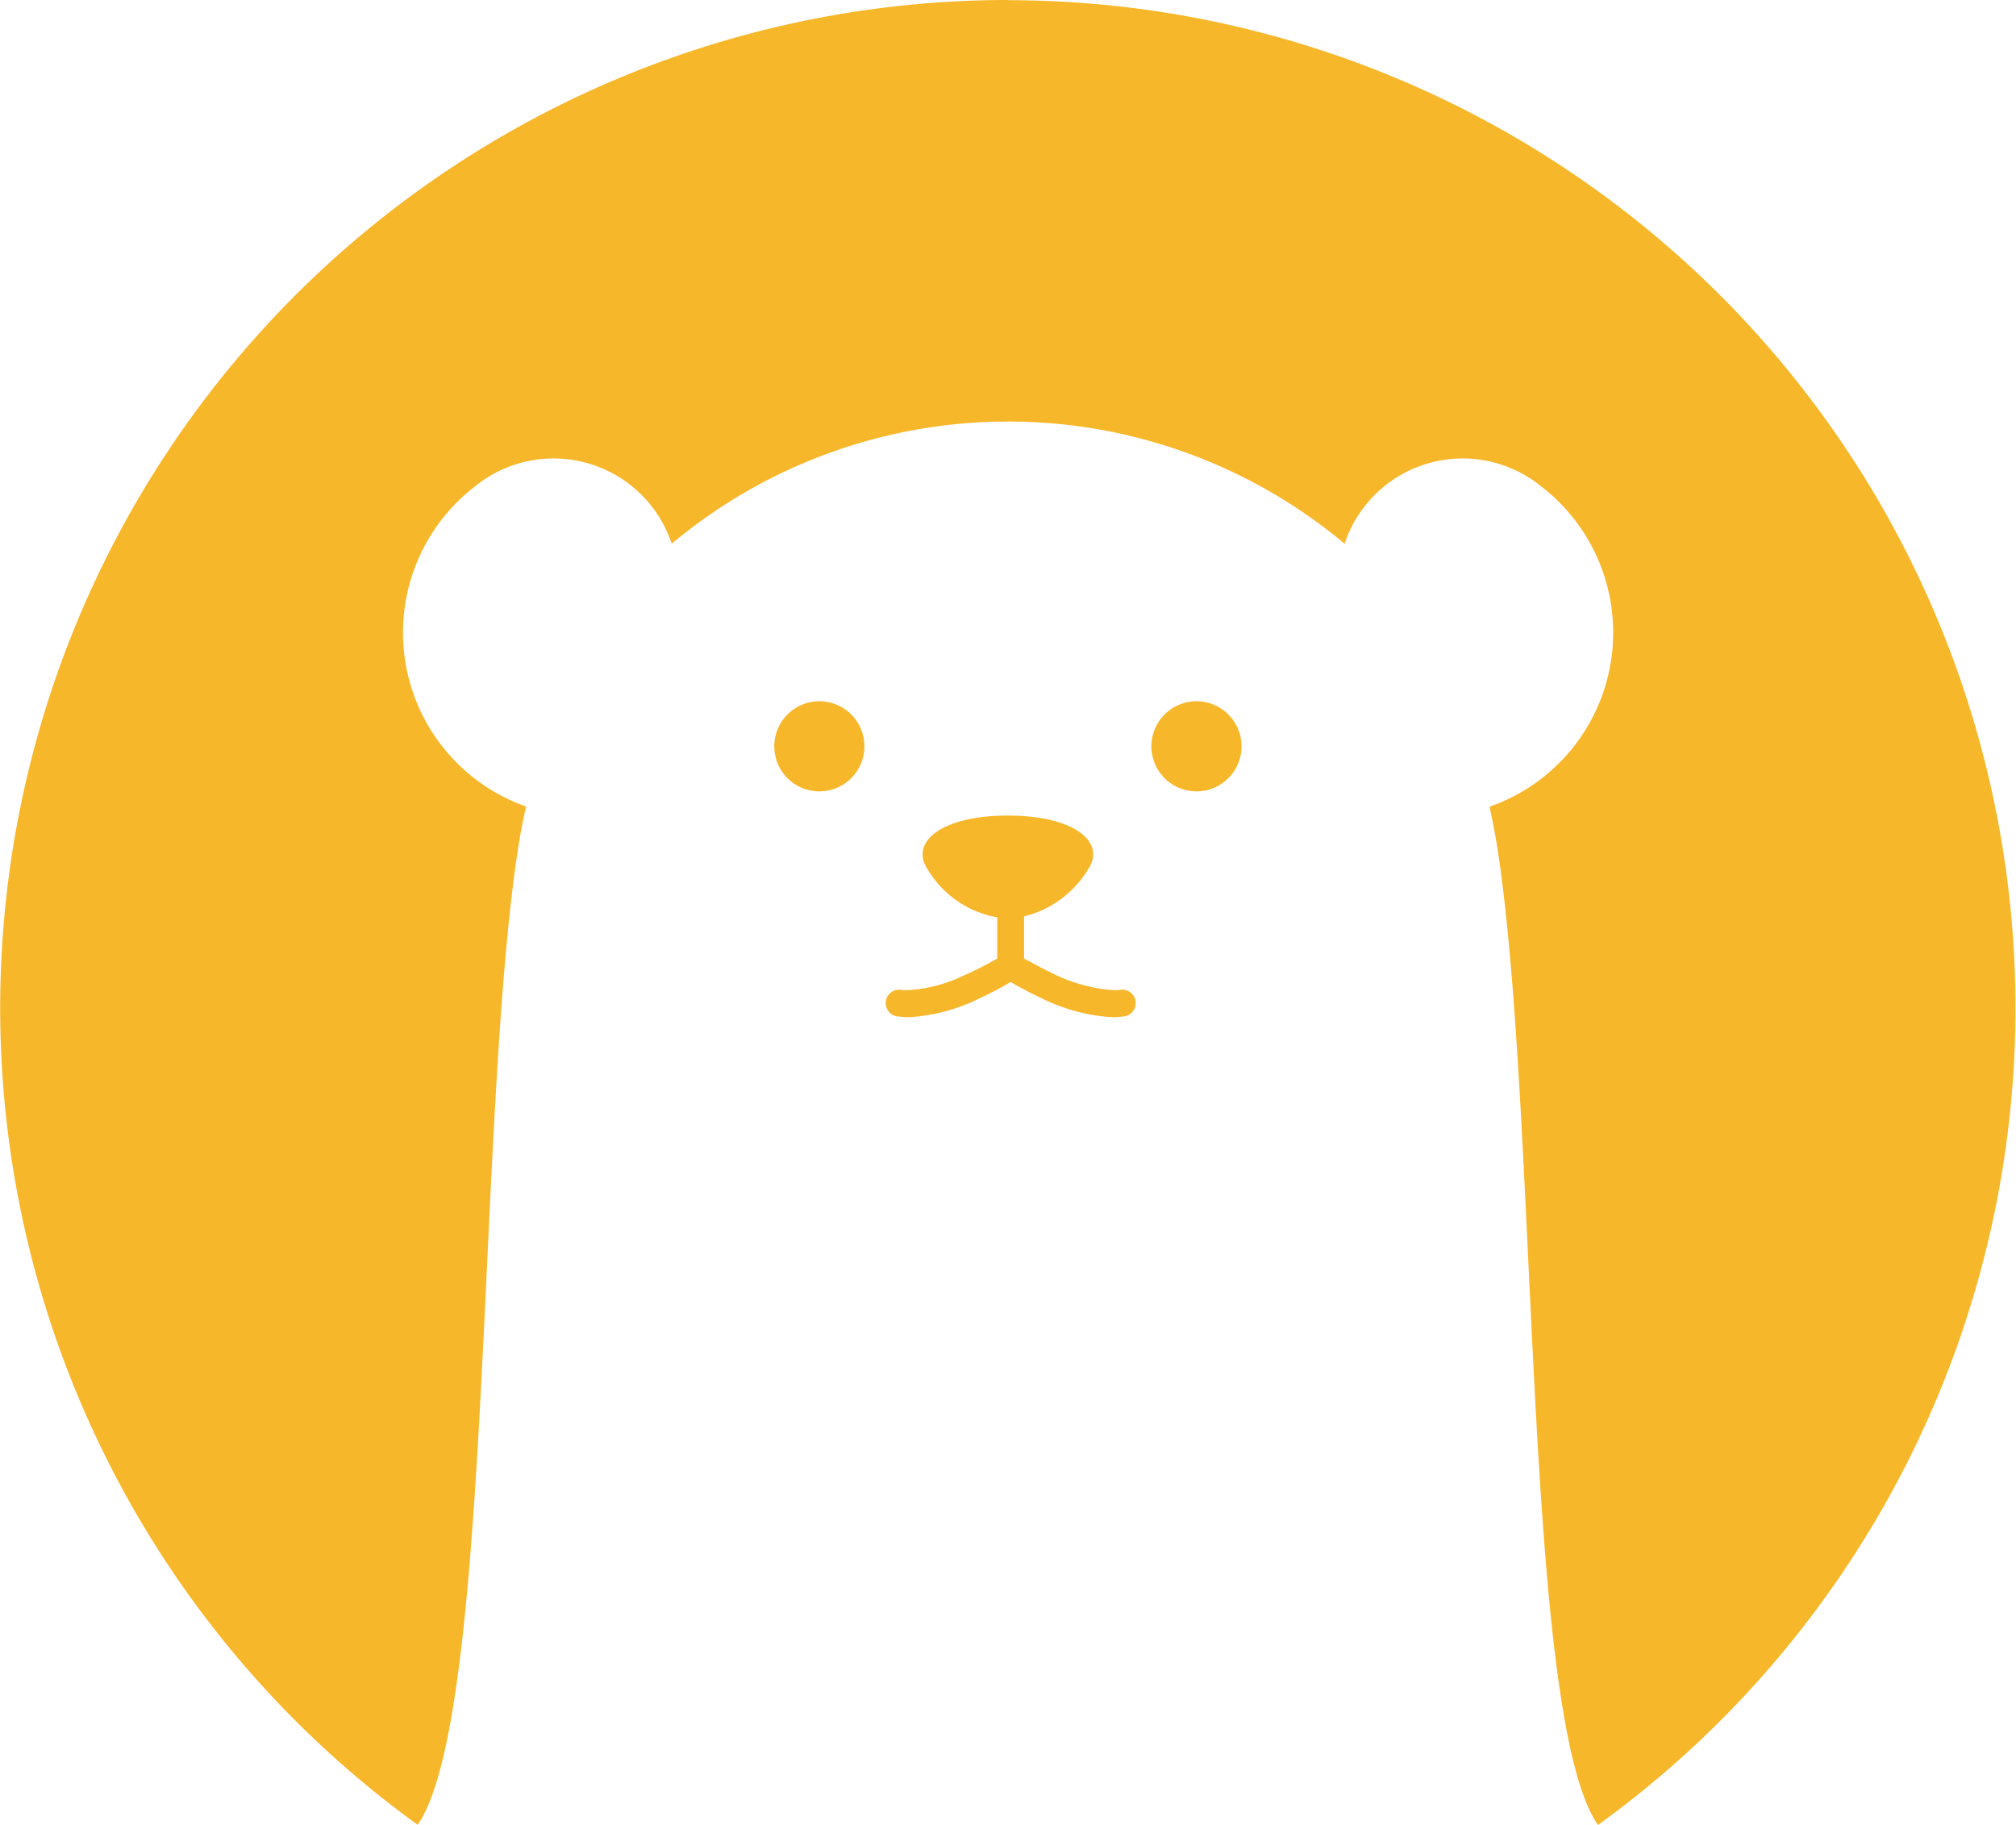 <svg xmlns="http://www.w3.org/2000/svg" width="21.655" height="19.602" viewBox="0 0 21.655 19.602">
  <g id="白熊アイコン3" transform="translate(0 1)">
    <path id="パス_48" data-name="パス 48" d="M227.806,233.351a.647.647,0,0,1-.076,0,1.731,1.731,0,0,1-.656-.187c-.1-.048-.193-.1-.257-.133l-.033-.019v-.452a1.116,1.116,0,0,0,.689-.508c.192-.288-.144-.575-.863-.575s-1.054.288-.863.575a1.09,1.09,0,0,0,.749.518v.442a3.511,3.511,0,0,1-.369.187,1.578,1.578,0,0,1-.576.152.637.637,0,0,1-.076,0,.144.144,0,1,0-.039.284.837.837,0,0,0,.115.008,1.981,1.981,0,0,0,.777-.214c.136-.063.243-.124.312-.164.069.04.176.1.312.164a1.986,1.986,0,0,0,.778.214.827.827,0,0,0,.114-.008.144.144,0,1,0-.038-.284Z" transform="translate(-215.784 -223.717)" fill="#f7b72a"/>
    <path id="パス_49" data-name="パス 49" d="M197.177,202.359a.484.484,0,1,0,.483.483A.484.484,0,0,0,197.177,202.359Z" transform="translate(-188.375 -195.827)" fill="#f7b72a"/>
    <path id="パス_50" data-name="パス 50" d="M10.827,24.274a10.826,10.826,0,0,0-6.341,19.6c.806-1.157.635-7.575,1.076-10.47.025-.162.055-.316.089-.467A1.981,1.981,0,0,1,5.1,29.5a1.337,1.337,0,0,1,2.115.614,5.632,5.632,0,0,1,7.228,0,1.336,1.336,0,0,1,2.114-.614A1.981,1.981,0,0,1,16,32.939c.033.151.063.305.088.467.442,2.9.27,9.314,1.077,10.47a10.826,10.826,0,0,0-6.341-19.6Z" transform="translate(0 -25.274)" fill="#f7b72a"/>
    <path id="パス_51" data-name="パス 51" d="M292.915,202.359a.484.484,0,1,0,.483.483A.484.484,0,0,0,292.915,202.359Z" transform="translate(-280.062 -195.827)" fill="#f7b72a"/>
  </g>
</svg>
